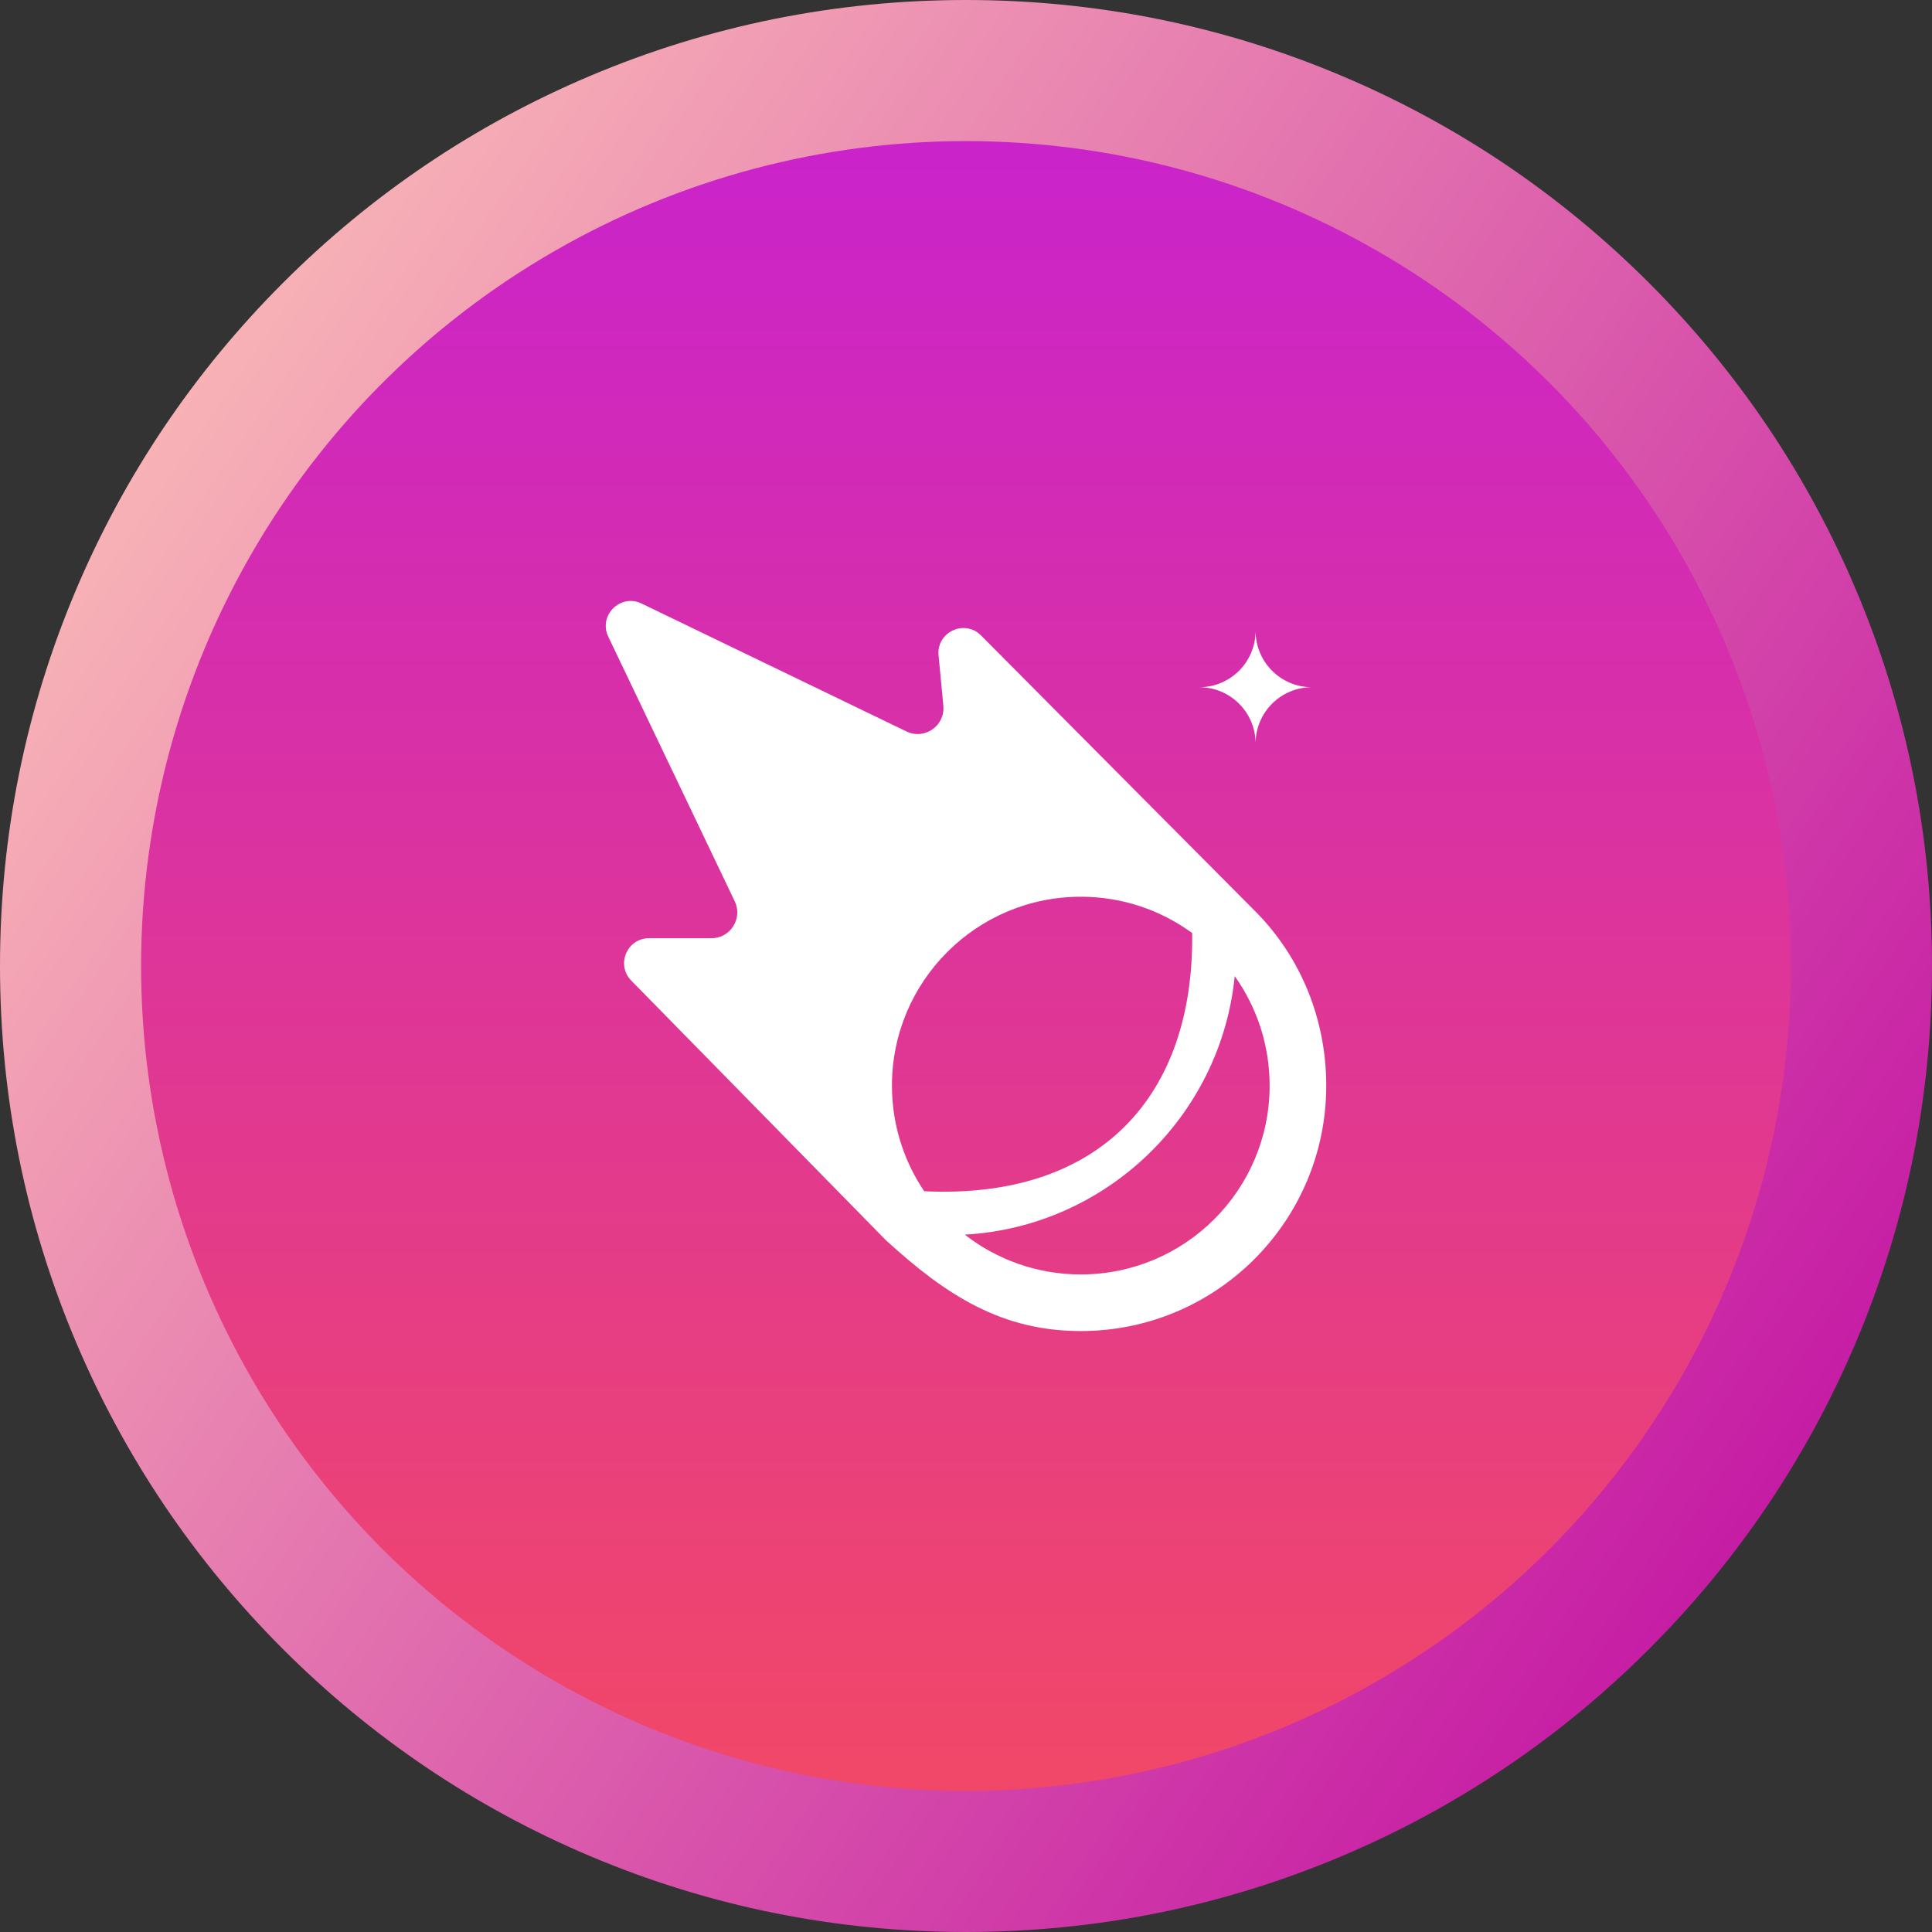 <?xml version="1.0" encoding="UTF-8"?> <svg xmlns="http://www.w3.org/2000/svg" xmlns:xlink="http://www.w3.org/1999/xlink" id="Layer_2" data-name="Layer 2" viewBox="0 0 1506.33 1506.33"><rect x="0" y="0" width="1506.33" height="1506.33" fill="#333333" stroke="none"/><defs><style> .cls-1 { fill: url(#linear-gradient-2); } .cls-2 { fill: #fff; } .cls-3 { fill: url(#linear-gradient); } </style><linearGradient id="linear-gradient" x1="73.01" y1="289.27" x2="1418.6" y2="1207.02" gradientUnits="userSpaceOnUse"><stop offset="0" stop-color="#fab9b7"></stop><stop offset="1" stop-color="#c417a4"></stop></linearGradient><linearGradient id="linear-gradient-2" x1="753.16" y1="44.46" x2="753.16" y2="1450.35" gradientUnits="userSpaceOnUse"><stop offset="0" stop-color="#c821d0"></stop><stop offset="1" stop-color="#f34963"></stop></linearGradient></defs><g id="Layer_1-2" data-name="Layer 1"><g><g><path class="cls-3" d="m753.16,1506.33c-101.63,0-200.27-19.93-293.2-59.23-89.7-37.94-170.23-92.23-239.37-161.36s-123.42-149.67-161.36-239.37C19.93,953.44,0,854.79,0,753.16s19.93-200.27,59.23-293.2c37.94-89.7,92.23-170.23,161.36-239.37s149.67-123.42,239.37-161.36C552.89,19.93,651.54,0,753.16,0s200.27,19.93,293.2,59.23c89.7,37.94,170.23,92.23,239.37,161.36s123.42,149.67,161.36,239.37c39.3,92.92,59.23,191.57,59.23,293.2s-19.93,200.27-59.23,293.2c-37.94,89.7-92.23,170.23-161.36,239.37s-149.67,123.42-239.37,161.36c-92.92,39.3-191.57,59.23-293.2,59.23Z"></path><circle class="cls-1" cx="753.16" cy="753.16" r="643.16"></circle></g><g><path class="cls-2" d="m1019.8,772.74c-9.23-22.74-22.65-43.29-39.46-60.55l-215.51-216.8c-12.85-12.85-34.76-2.55-33.05,15.55l3.72,39.34c1.47,15.61-14.68,26.82-28.76,20.01l-206.53-99.74c-16.51-7.97-33.86,9.32-25.95,25.86l.03.06,98.57,206.26c6.38,13.36-3.36,28.79-18.16,28.79h-48.69c-17.29,0-25.95,20.91-13.72,33.14l198.29,202.18c47.67,43.65,90.87,70.95,152.09,70.95,105.7,0,191.37-85.69,191.37-191.37,0-25.98-5.03-50.9-14.23-73.68Zm-299.23,156.04c-15.85-23.52-25.14-51.86-25.14-82.36,0-81.35,65.92-147.26,147.23-147.26,32.48,0,62.5,10.52,86.83,28.31,1.68,126.44-71.37,207.84-208.92,201.31Zm122.09,64.87c-34.1,0-65.5-11.6-90.45-31.04,110.38-6.17,199.66-92.49,210.48-201.55,17.11,24.09,27.21,53.54,27.21,85.36,0,81.32-65.92,147.23-147.23,147.23Z"></path><path class="cls-2" d="m978.94,579.7c0-12.12,4.92-23.09,12.85-31.04,7.96-7.93,18.95-12.85,31.06-12.85-12.12,0-23.11-4.92-31.06-12.85-7.93-7.96-12.85-18.95-12.85-31.07,0,12.12-4.92,23.11-12.85,31.07-7.96,7.93-18.92,12.85-31.04,12.85,24.24,0,43.9,19.66,43.9,43.9Z"></path></g></g></g></svg> 